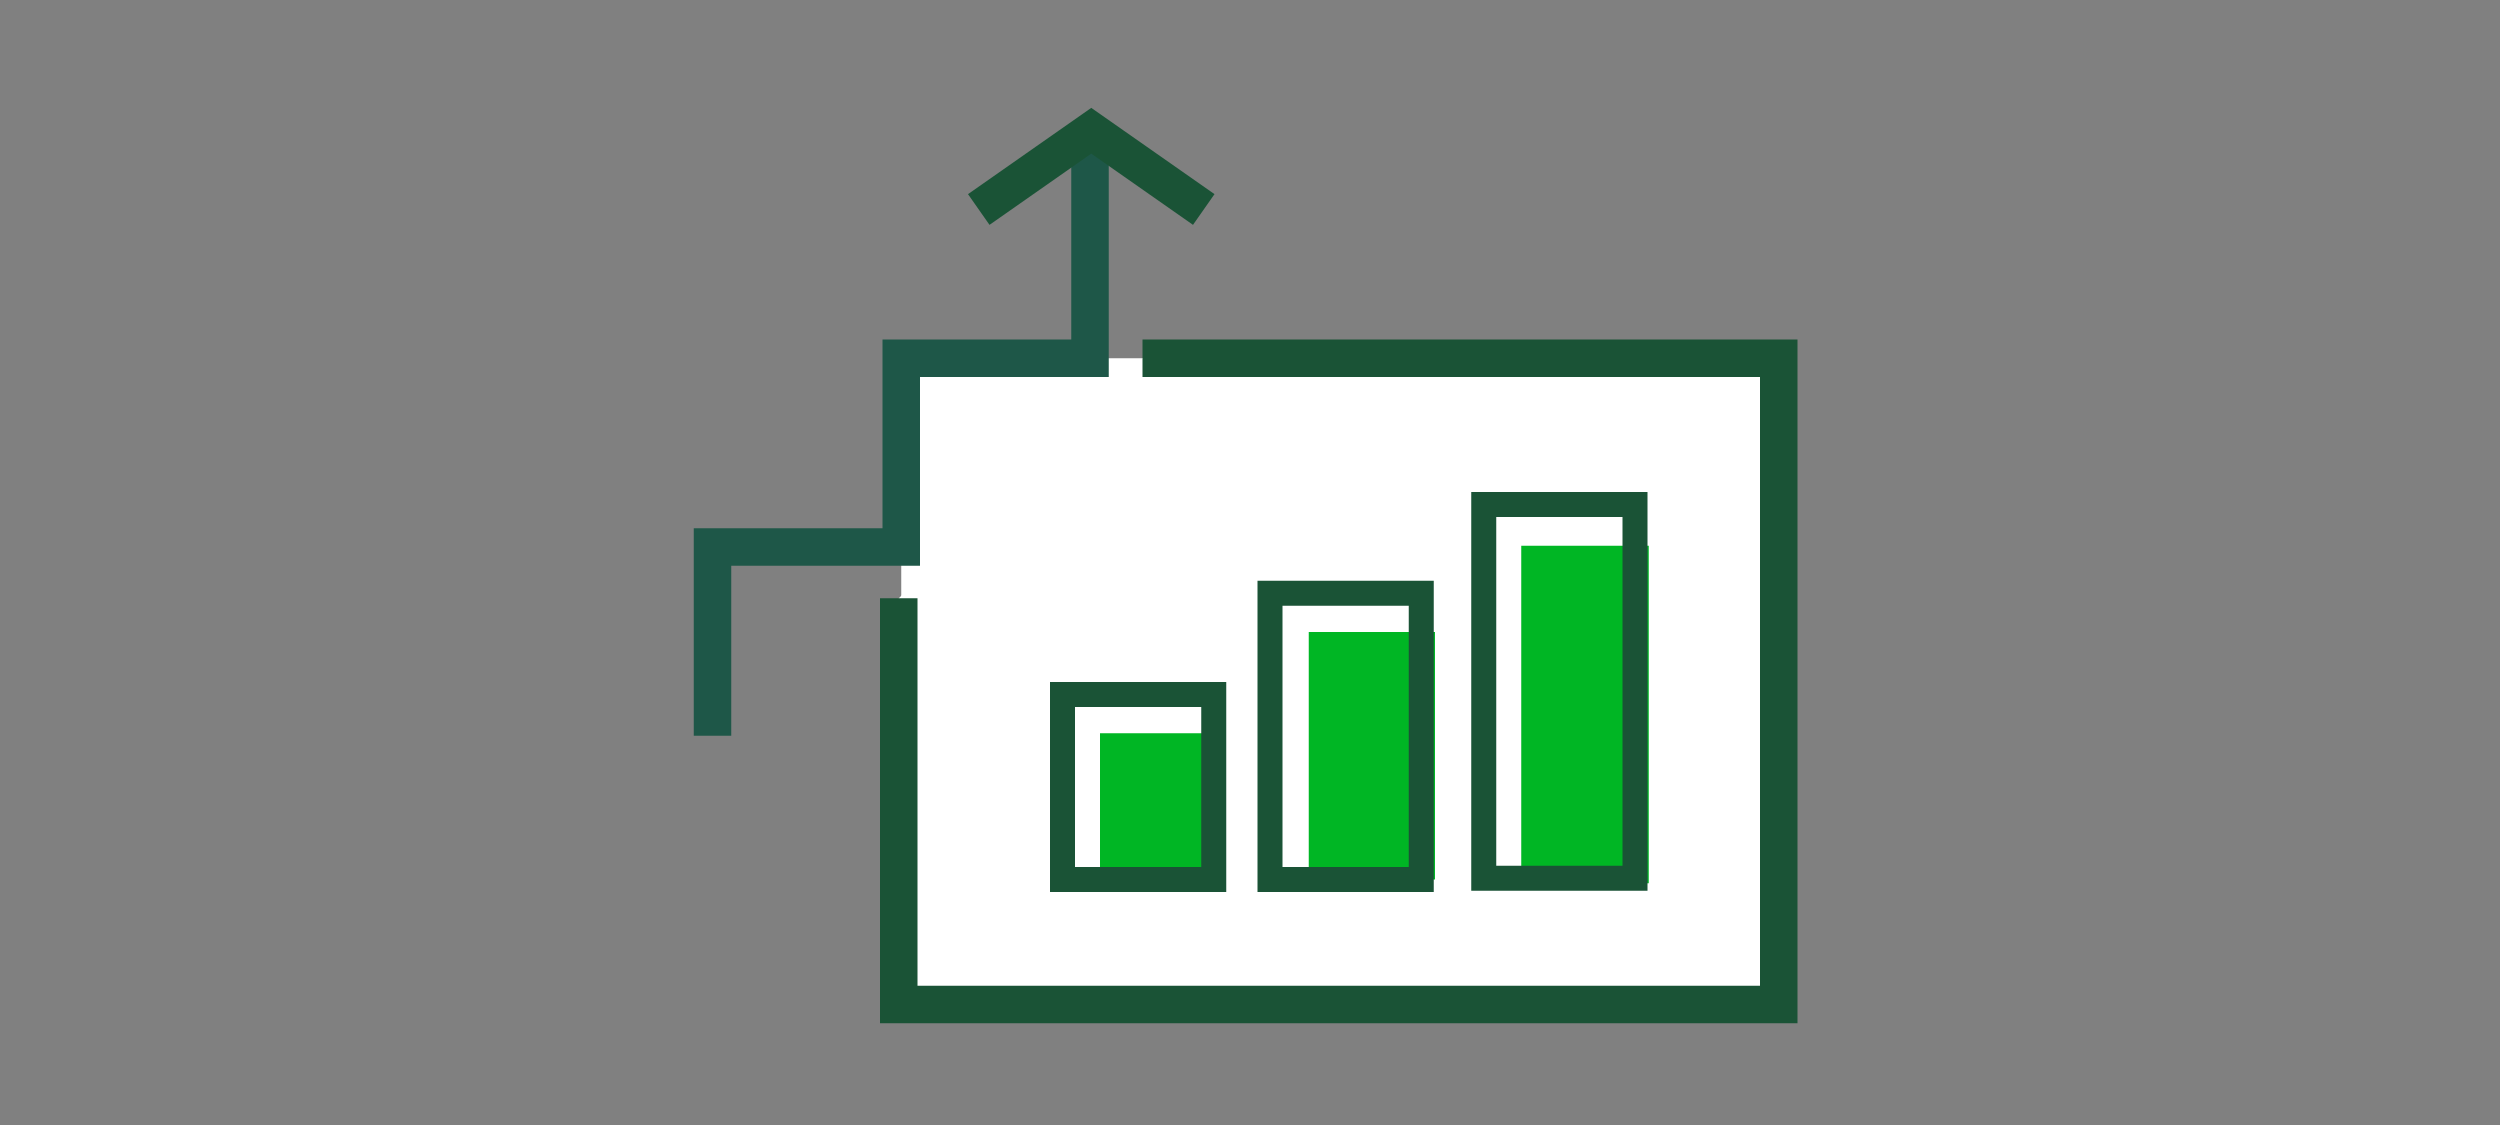 <?xml version="1.0" encoding="utf-8"?>
<!-- Generator: Adobe Illustrator 24.1.2, SVG Export Plug-In . SVG Version: 6.00 Build 0)  -->
<svg version="1.1" id="Layer_1" xmlns="http://www.w3.org/2000/svg" xmlns:xlink="http://www.w3.org/1999/xlink" x="0px" y="0px"
	 viewBox="0 0 200 90" style="enable-background:new 0 0 200 90;" xml:space="preserve">
<rect x="0" y="0" width="200" height="90" fill="#808080" stroke="none"/>
<style type="text/css">
	.st0{fill:#FFFFFF;}
	.st1{fill:#FFFFFF;stroke:#1A5336;stroke-width:3;stroke-miterlimit:10;}
	.st2{fill:#00B624;}
	.st3{fill:none;stroke:#1A5336;stroke-width:2;stroke-miterlimit:10;}
	.st4{fill:none;stroke:#1E5748;stroke-width:3;stroke-miterlimit:10;}
	.st5{fill:none;stroke:#1A5336;stroke-width:3;stroke-miterlimit:10;}
</style>
<g id="SteprateIRAs_smp_200x90">
	<g id="Group_645" transform="translate(55.5 8.56)">
		<rect id="Rectangle_285" x="16.6" y="20.1" class="st0" width="70.2" height="51.6"/>
		<path id="Path_1708" class="st1" d="M35.9,20.1h50.9v51.7H16.4V39.3"/>
		<rect id="Rectangle_286" x="32.5" y="50.1" class="st2" width="9.4" height="12"/>
		<rect id="Rectangle_287" x="29.5" y="47" class="st3" width="12.1" height="14.8"/>
		<rect id="Rectangle_288" x="49.2" y="42" class="st2" width="10.1" height="19.8"/>
		<rect id="Rectangle_289" x="46.1" y="38.9" class="st3" width="12.1" height="22.9"/>
		<rect id="Rectangle_290" x="66.2" y="35.1" class="st2" width="10.2" height="27"/>
		<rect id="Rectangle_291" x="63.2" y="31.8" class="st3" width="12.1" height="29.9"/>
		<path id="Path_1709" class="st4" d="M31.7,1.8v18.3H16.6v15.1H1.5v15.1"/>
		<path id="Path_1710" class="st5" d="M22.8,8.2l9-6.3l9,6.3"/>
	</g>
</g>
</svg>
